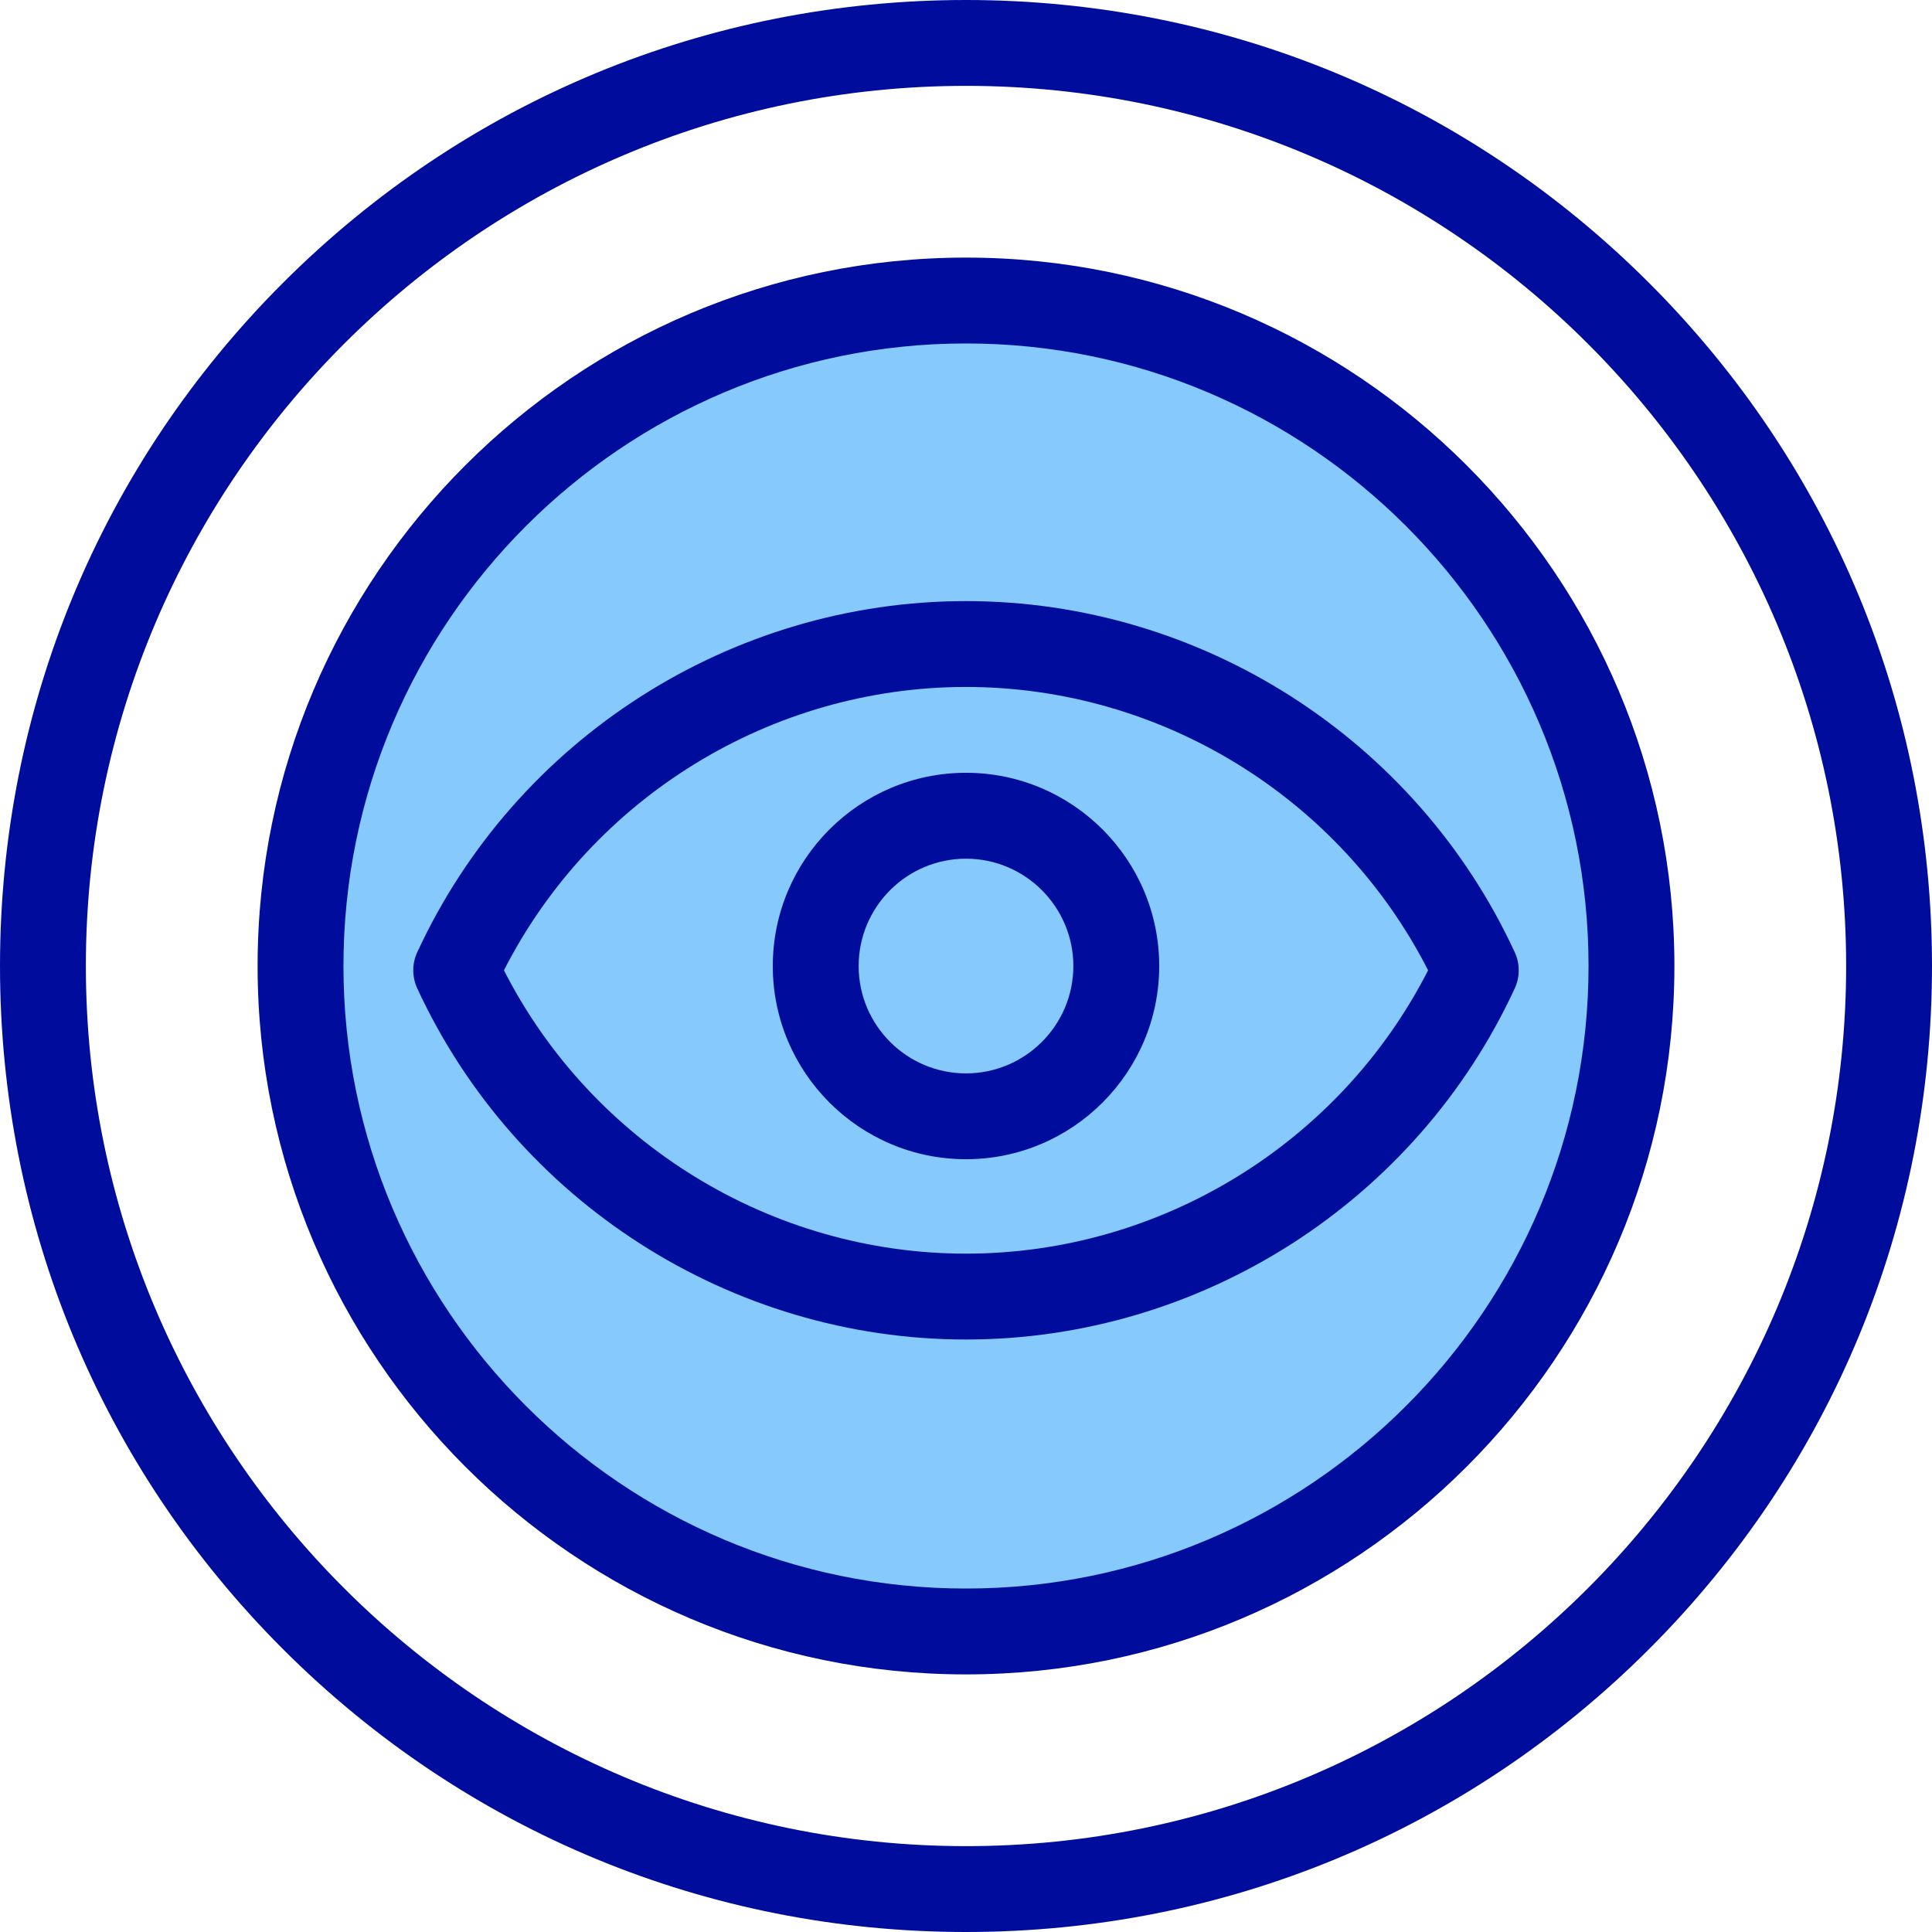 <?xml version="1.0" encoding="UTF-8"?>
<svg id="Layer_2" data-name="Layer 2" xmlns="http://www.w3.org/2000/svg" viewBox="0 0 498.16 498.16">
  <defs>
    <style>
      .cls-1 {
        fill: #000d9c;
      }

      .cls-2 {
        fill: #86cafd;
      }
    </style>
  </defs>
  <g id="_approve_eye_view_watch_vision" data-name=" approve, eye, view, watch, vision">
    <g>
      <path class="cls-2" d="M249.08,77.49c94.76,0,171.59,76.83,171.59,171.59s-76.83,171.59-171.59,171.59-171.59-76.83-171.59-171.59S154.32,77.49,249.08,77.49Z"/>
      <circle class="cls-2" cx="249.08" cy="249.08" r="38.75" transform="translate(-69.56 98.91) rotate(-19.77)"/>
      <path class="cls-1" d="M249.08,498.16c-66.53,0-129.08-25.91-176.13-72.95C25.91,378.16,0,315.61,0,249.08S25.91,120,72.95,72.95C120,25.91,182.55,0,249.08,0s129.08,25.91,176.13,72.95c47.05,47.05,72.95,109.59,72.95,176.13s-25.91,129.08-72.95,176.13c-47.05,47.04-109.59,72.95-176.13,72.95ZM249.08,22.14C123.95,22.14,22.14,123.95,22.14,249.08s101.8,226.94,226.94,226.94,226.94-101.8,226.94-226.94S374.22,22.14,249.08,22.14Z"/>
      <path class="cls-1" d="M249.08,431.74c-100.72,0-182.66-81.94-182.66-182.66S148.36,66.42,249.08,66.42s182.66,81.94,182.66,182.66-81.94,182.66-182.66,182.66ZM249.08,88.56c-88.51,0-160.52,72.01-160.52,160.52s72.01,160.52,160.52,160.52,160.52-72.01,160.52-160.52-72.01-160.52-160.52-160.52Z"/>
      <path class="cls-1" d="M249.08,345.39c-60.56,0-116.1-35.55-141.5-90.56-1.36-2.94-1.36-6.34,0-9.28,25.4-55.02,80.94-90.56,141.5-90.56s116.1,35.55,141.5,90.56c1.36,2.94,1.36,6.34,0,9.28-25.4,55.02-80.94,90.56-141.5,90.56ZM129.94,250.19c22.7,44.55,68.91,73.06,119.14,73.06s96.44-28.51,119.15-73.06c-22.7-44.55-68.91-73.06-119.15-73.06s-96.44,28.51-119.14,73.06Z"/>
      <path class="cls-1" d="M249.08,298.9c-27.47,0-49.82-22.35-49.82-49.82s22.35-49.82,49.82-49.82,49.82,22.35,49.82,49.82-22.35,49.82-49.82,49.82ZM249.08,221.41c-15.26,0-27.68,12.41-27.68,27.68s12.41,27.68,27.68,27.68,27.68-12.42,27.68-27.68-12.42-27.68-27.68-27.68Z"/>
    </g>
  </g>
</svg>